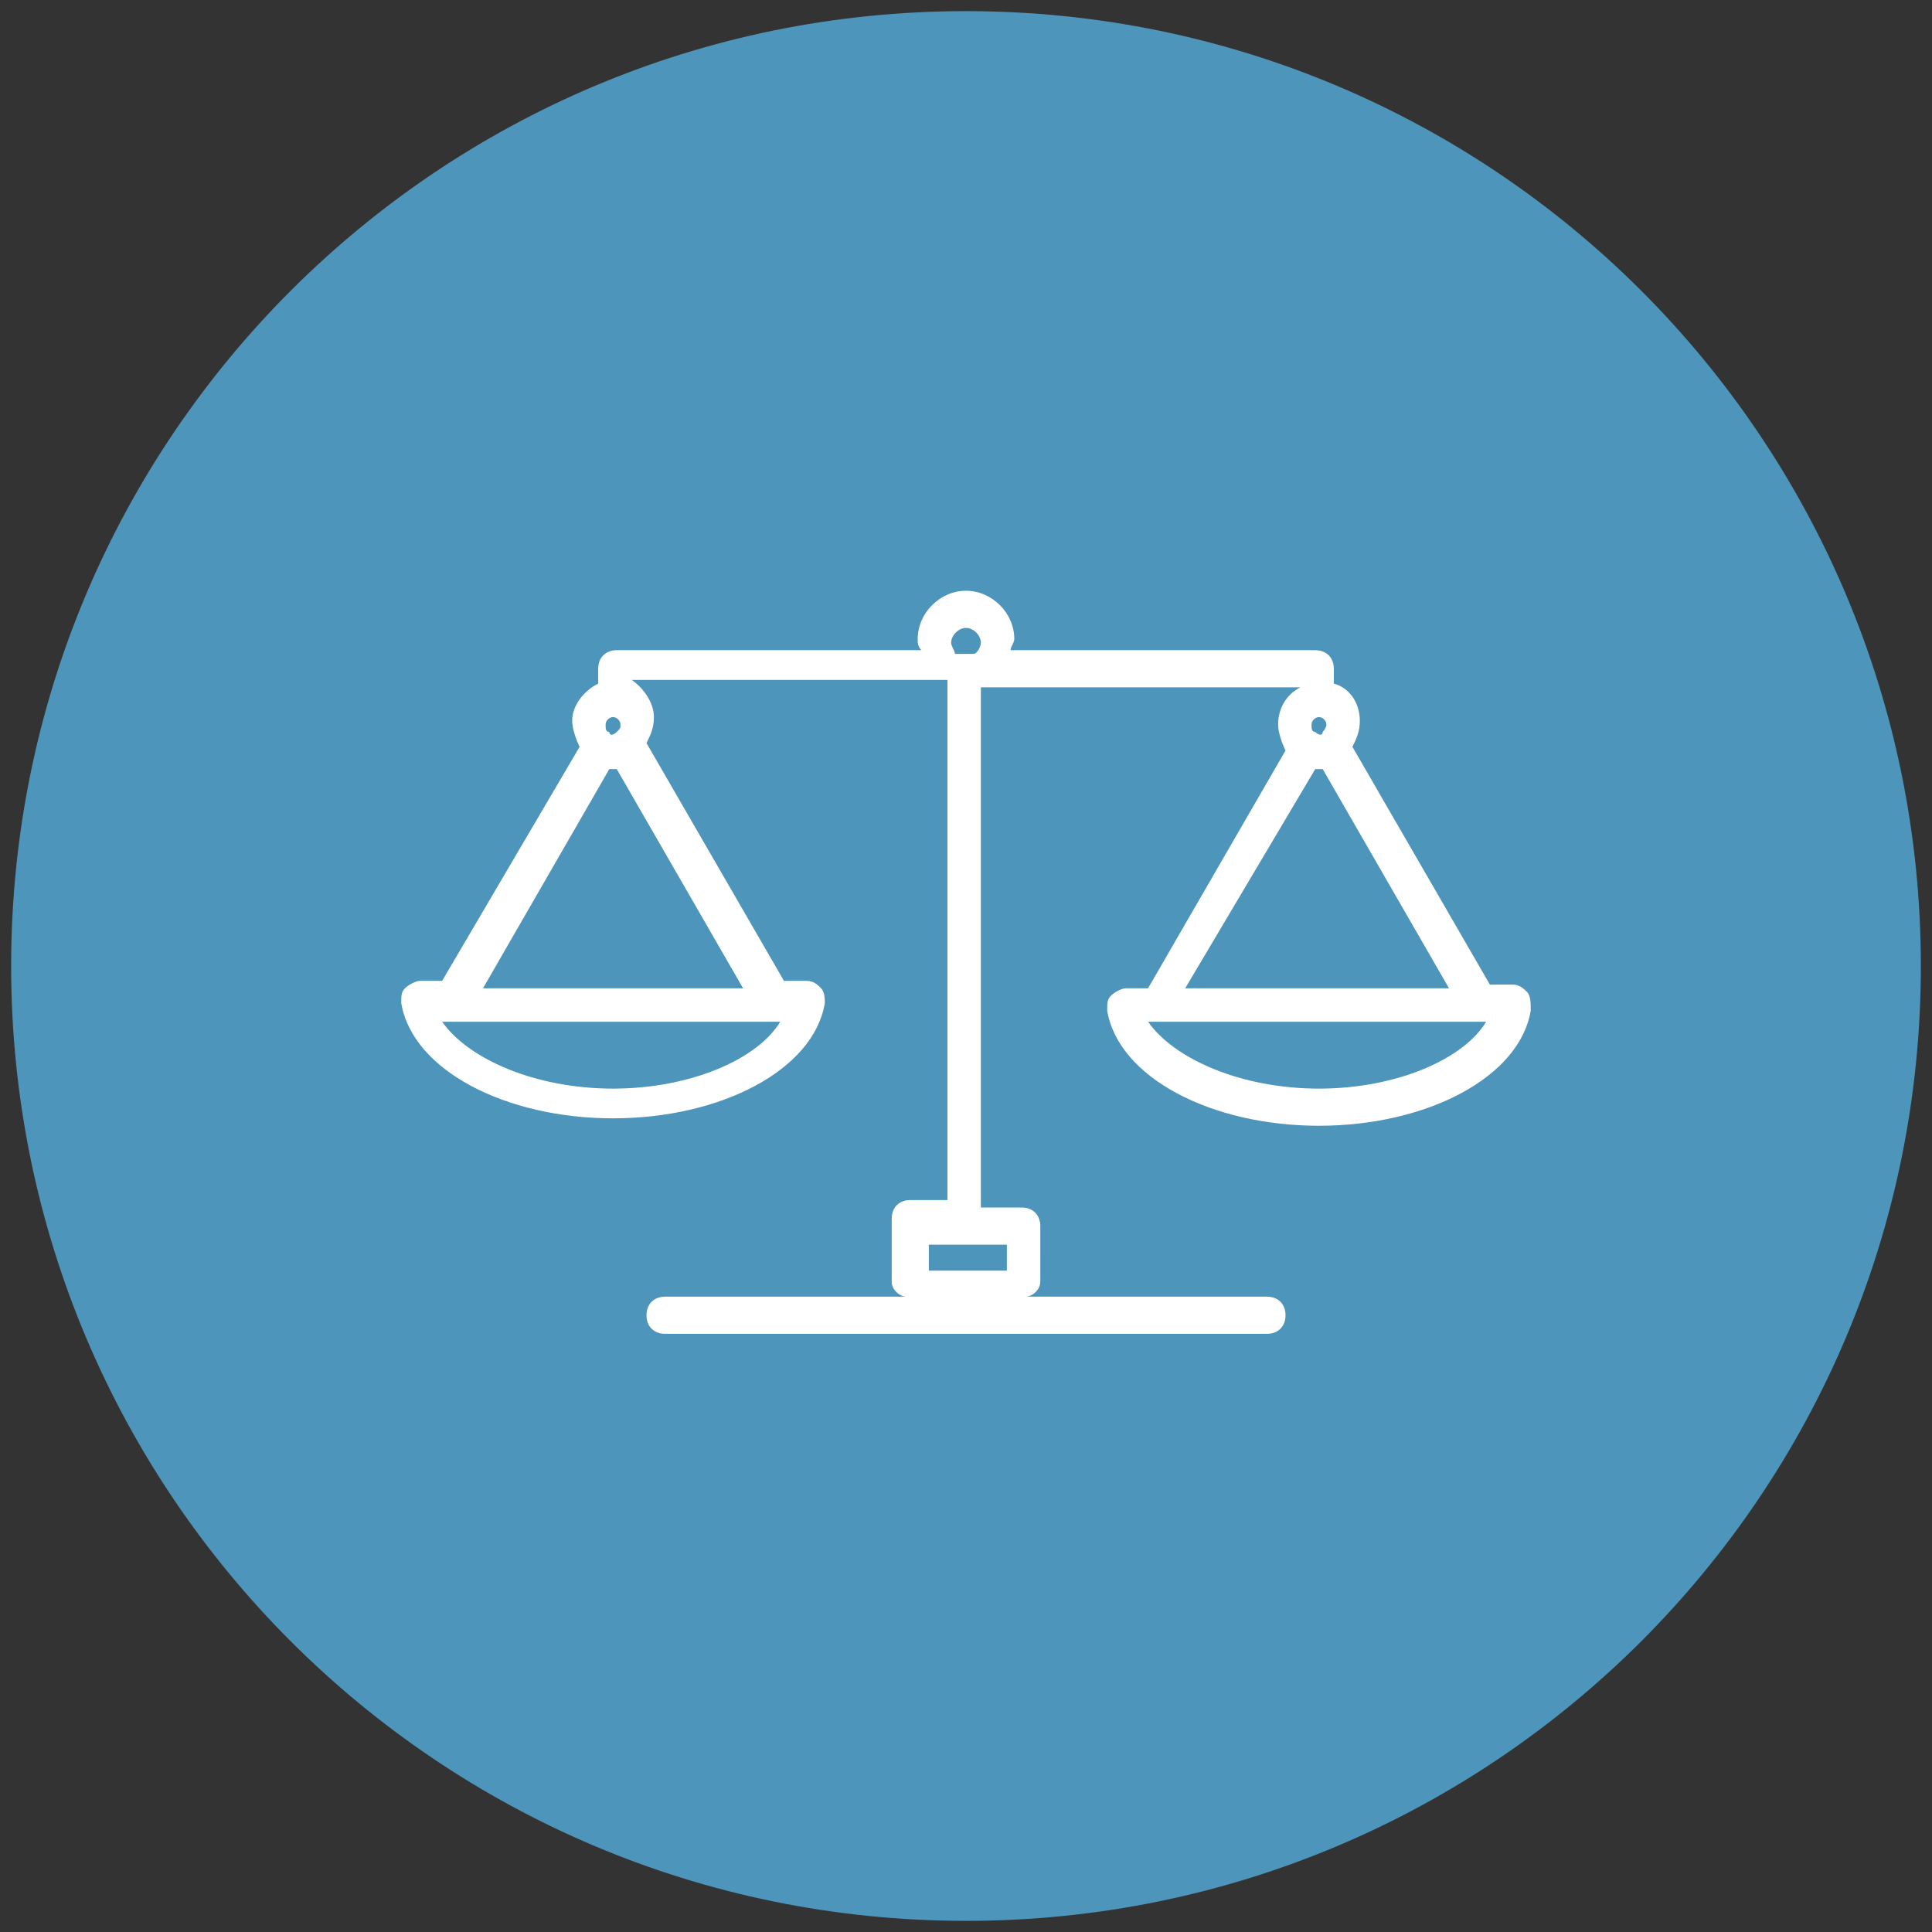<?xml version="1.0" encoding="utf-8"?>
<!-- Generator: Adobe Illustrator 26.3.1, SVG Export Plug-In . SVG Version: 6.00 Build 0)  -->
<!DOCTYPE svg PUBLIC "-//W3C//DTD SVG 1.1 Tiny//EN" "http://www.w3.org/Graphics/SVG/1.1/DTD/svg11-tiny.dtd">
<svg version="1.1" baseProfile="tiny" id="Capa_1" xmlns:x="http://ns.adobe.com/Extensibility/1.0/" xmlns:i="http://ns.adobe.com/AdobeIllustrator/10.0/" xmlns:graph="http://ns.adobe.com/Graphs/1.0/"
	 xmlns="http://www.w3.org/2000/svg" xmlns:xlink="http://www.w3.org/1999/xlink" x="0px" y="0px" viewBox="0 0 52 52"
	 overflow="visible" xml:space="preserve">
<rect x="0" y="0" width="52" height="52" fill="#333333" stroke="none"/>
<g>
	<g>
		<path fill="#4D95BA" d="M26,51.7c14.2,0,25.7-11.5,25.7-25.7S40.2,0.3,26,0.3S0.3,11.8,0.3,26S11.8,51.7,26,51.7"/>
		<path fill="#FFFFFF" d="M35.5,29.3c-2.1,0-3.9-0.8-4.6-1.8h0.2c0,0,0,0,0,0c0,0,0,0,0,0h8.7c0,0,0,0,0,0s0,0,0,0h0.2
			C39.4,28.5,37.6,29.3,35.5,29.3 M35.4,20.7c0,0,0.1,0,0.1,0s0.1,0,0.1,0l3.4,5.9h-7.1L35.4,20.7z M13,26.6l3.4-5.9
			c0,0,0.1,0,0.1,0c0,0,0.1,0,0.1,0l3.4,5.9H13z M16.5,29.3c-2.1,0-3.9-0.8-4.6-1.8h0.2c0,0,0,0,0,0c0,0,0,0,0,0h8.7c0,0,0,0,0,0
			c0,0,0,0,0,0h0.2C20.4,28.5,18.6,29.3,16.5,29.3 M16.4,19.7c-0.1,0-0.1-0.1-0.1-0.2c0-0.1,0.1-0.2,0.2-0.2c0.1,0,0.2,0.1,0.2,0.2
			c0,0.1,0,0.1-0.1,0.2C16.5,19.8,16.4,19.8,16.4,19.7 M25.6,17.3c0-0.2,0.2-0.4,0.4-0.4s0.4,0.2,0.4,0.4c0,0.1-0.1,0.3-0.2,0.3
			h-0.5C25.7,17.5,25.6,17.4,25.6,17.3 M35.4,19.7c-0.1,0-0.1-0.1-0.1-0.2c0-0.1,0.1-0.2,0.2-0.2c0.1,0,0.2,0.1,0.2,0.2
			c0,0.1-0.1,0.2-0.1,0.2C35.6,19.8,35.5,19.8,35.4,19.7 M27.1,34.2h-2.1v-0.7h2.1V34.2z M41.1,26.7c-0.1-0.1-0.2-0.2-0.4-0.2h-0.6
			l-3.7-6.4c0.1-0.2,0.2-0.4,0.2-0.7c0-0.5-0.3-0.9-0.7-1v-0.4c0-0.3-0.2-0.5-0.5-0.5c0,0,0,0,0,0c0,0,0,0,0,0h-8.2
			c0-0.1,0.1-0.2,0.1-0.3c0-0.7-0.6-1.3-1.3-1.3s-1.3,0.6-1.3,1.3c0,0.1,0,0.2,0.1,0.3h-8.2c-0.3,0-0.5,0.2-0.5,0.5c0,0,0,0,0,0v0.4
			c-0.4,0.2-0.7,0.6-0.7,1c0,0.2,0.1,0.5,0.2,0.7l-3.7,6.3h-0.6c-0.1,0-0.3,0.1-0.4,0.2c-0.1,0.1-0.1,0.2-0.1,0.4
			c0.3,1.8,2.8,3.1,5.7,3.1c2.9,0,5.4-1.3,5.7-3.1c0-0.1,0-0.3-0.1-0.4c-0.1-0.1-0.2-0.2-0.4-0.2h-0.6l-3.7-6.4
			c0.1-0.2,0.2-0.4,0.2-0.7c0-0.4-0.3-0.8-0.6-1h8.5v14h-1c-0.3,0-0.5,0.2-0.5,0.5v1.7c0,0.2,0.2,0.4,0.4,0.4h-6.5
			c-0.3,0-0.5,0.2-0.5,0.5s0.2,0.5,0.5,0.5h16.2c0.3,0,0.5-0.2,0.5-0.5s-0.2-0.5-0.5-0.5h-6.5c0.2,0,0.4-0.2,0.4-0.4V33
			c0-0.3-0.2-0.5-0.5-0.5h-1.1v-14H35c-0.4,0.2-0.6,0.6-0.6,1c0,0.2,0.1,0.5,0.2,0.7l-3.7,6.4h-0.6c-0.1,0-0.3,0.1-0.4,0.2
			c-0.1,0.1-0.1,0.2-0.1,0.4c0.3,1.8,2.8,3.1,5.7,3.1c2.9,0,5.4-1.3,5.7-3.1C41.2,27,41.2,26.8,41.1,26.7"/>
	</g>
</g>
</svg>
